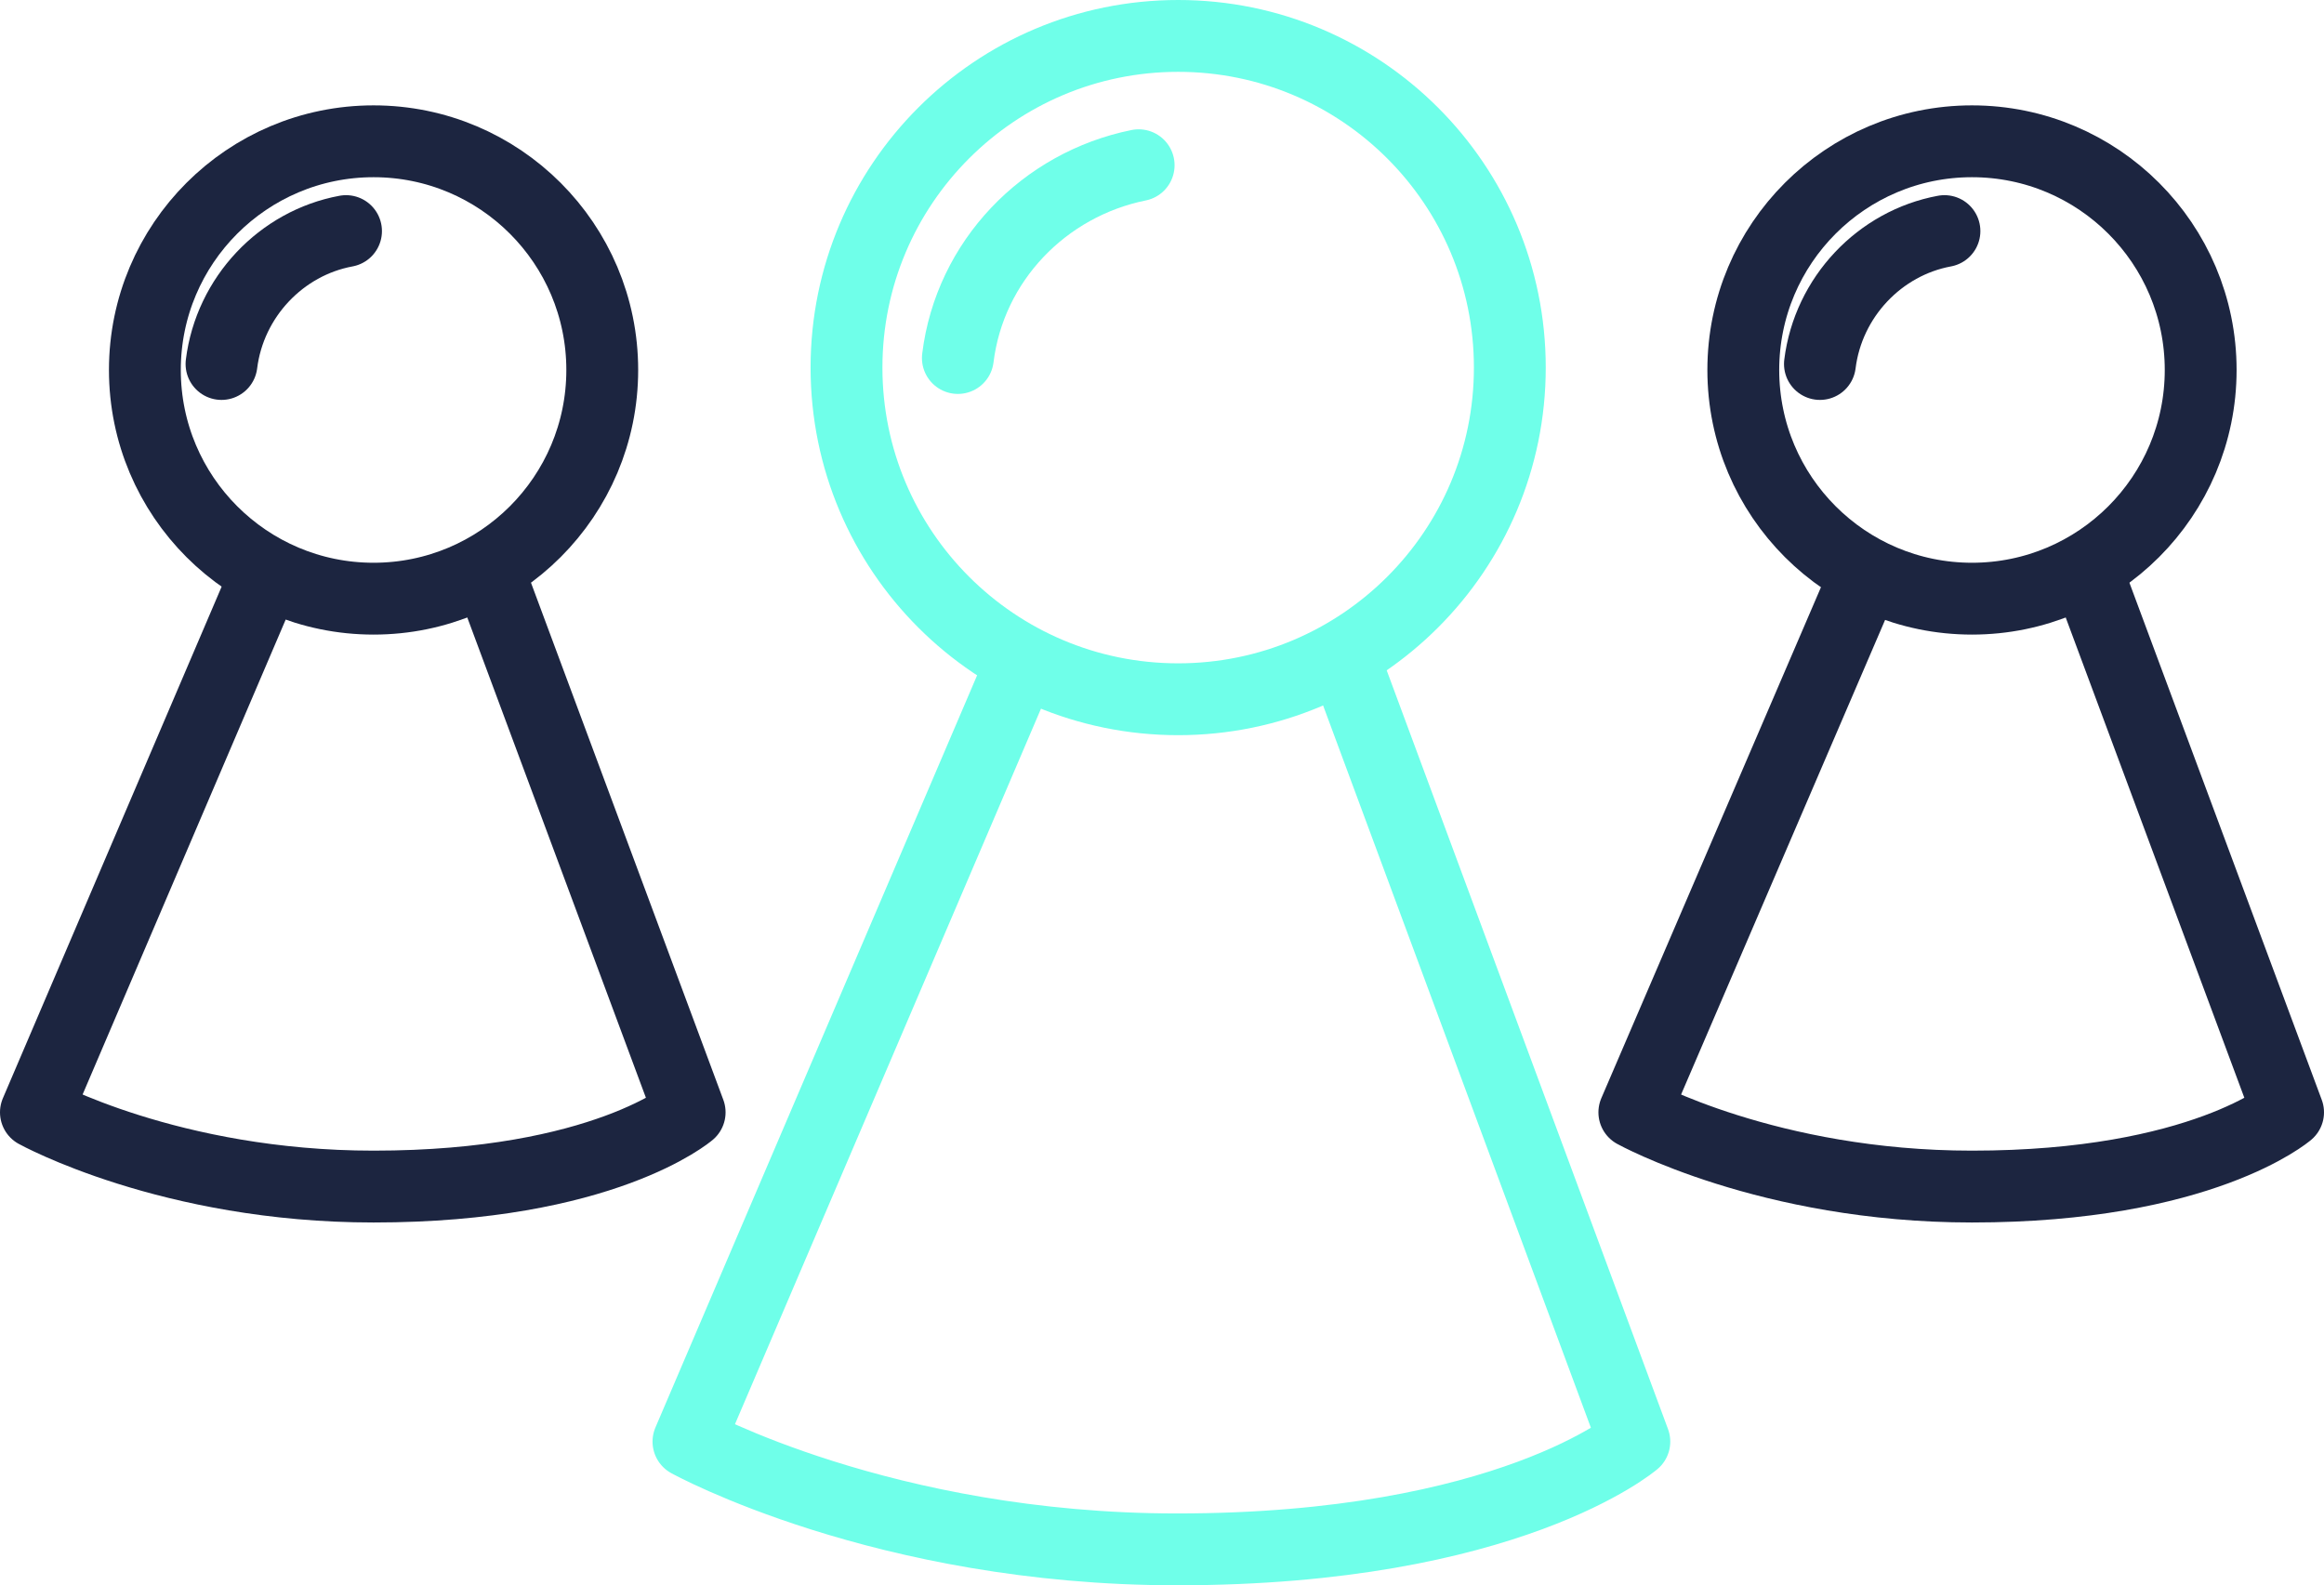 <?xml version="1.0" encoding="utf-8"?>
<!-- Generator: Adobe Illustrator 27.2.0, SVG Export Plug-In . SVG Version: 6.00 Build 0)  -->
<svg version="1.1" id="Ebene_1" xmlns="http://www.w3.org/2000/svg" xmlns:xlink="http://www.w3.org/1999/xlink" x="0px" y="0px"
	 viewBox="0 0 194.1 132.4" style="enable-background:new 0 0 194.1 132.4;" xml:space="preserve">
<style type="text/css">
	.st0{fill:none;stroke:#6FFFE9;stroke-width:6;stroke-linecap:round;stroke-linejoin:round;}
	.st1{fill:none;stroke:#1C2540;stroke-width:6;stroke-linecap:round;stroke-linejoin:round;}
</style>
<g>
	<circle class="st0" cx="98.4" cy="30.7" r="27.7"/>
	<path class="st0" d="M80,29.9c1-8.1,7.2-14.5,15.1-16.1"/>
	<path class="st0" d="M112.4,55.4l24.1,65c0,0-10.5,9-38.2,9c-24.5,0-40.8-9-40.8-9l27.8-65"/>
</g>
<circle class="st1" cx="164.7" cy="30.9" r="19.1"/>
<path class="st1" d="M152,30.4c0.7-5.6,5-10.1,10.4-11.1"/>
<path class="st1" d="M174.4,48l16.7,44.9c0,0-7.2,6.2-26.4,6.2c-17,0-28.2-6.2-28.2-6.2L155.8,48"/>
<circle class="st1" cx="31.2" cy="30.9" r="19.1"/>
<path class="st1" d="M18.5,30.4c0.7-5.6,5-10.1,10.4-11.1"/>
<path class="st1" d="M40.9,48l16.7,44.9c0,0-7.2,6.2-26.4,6.2c-17,0-28.2-6.2-28.2-6.2L22.2,48"/>
</svg>
